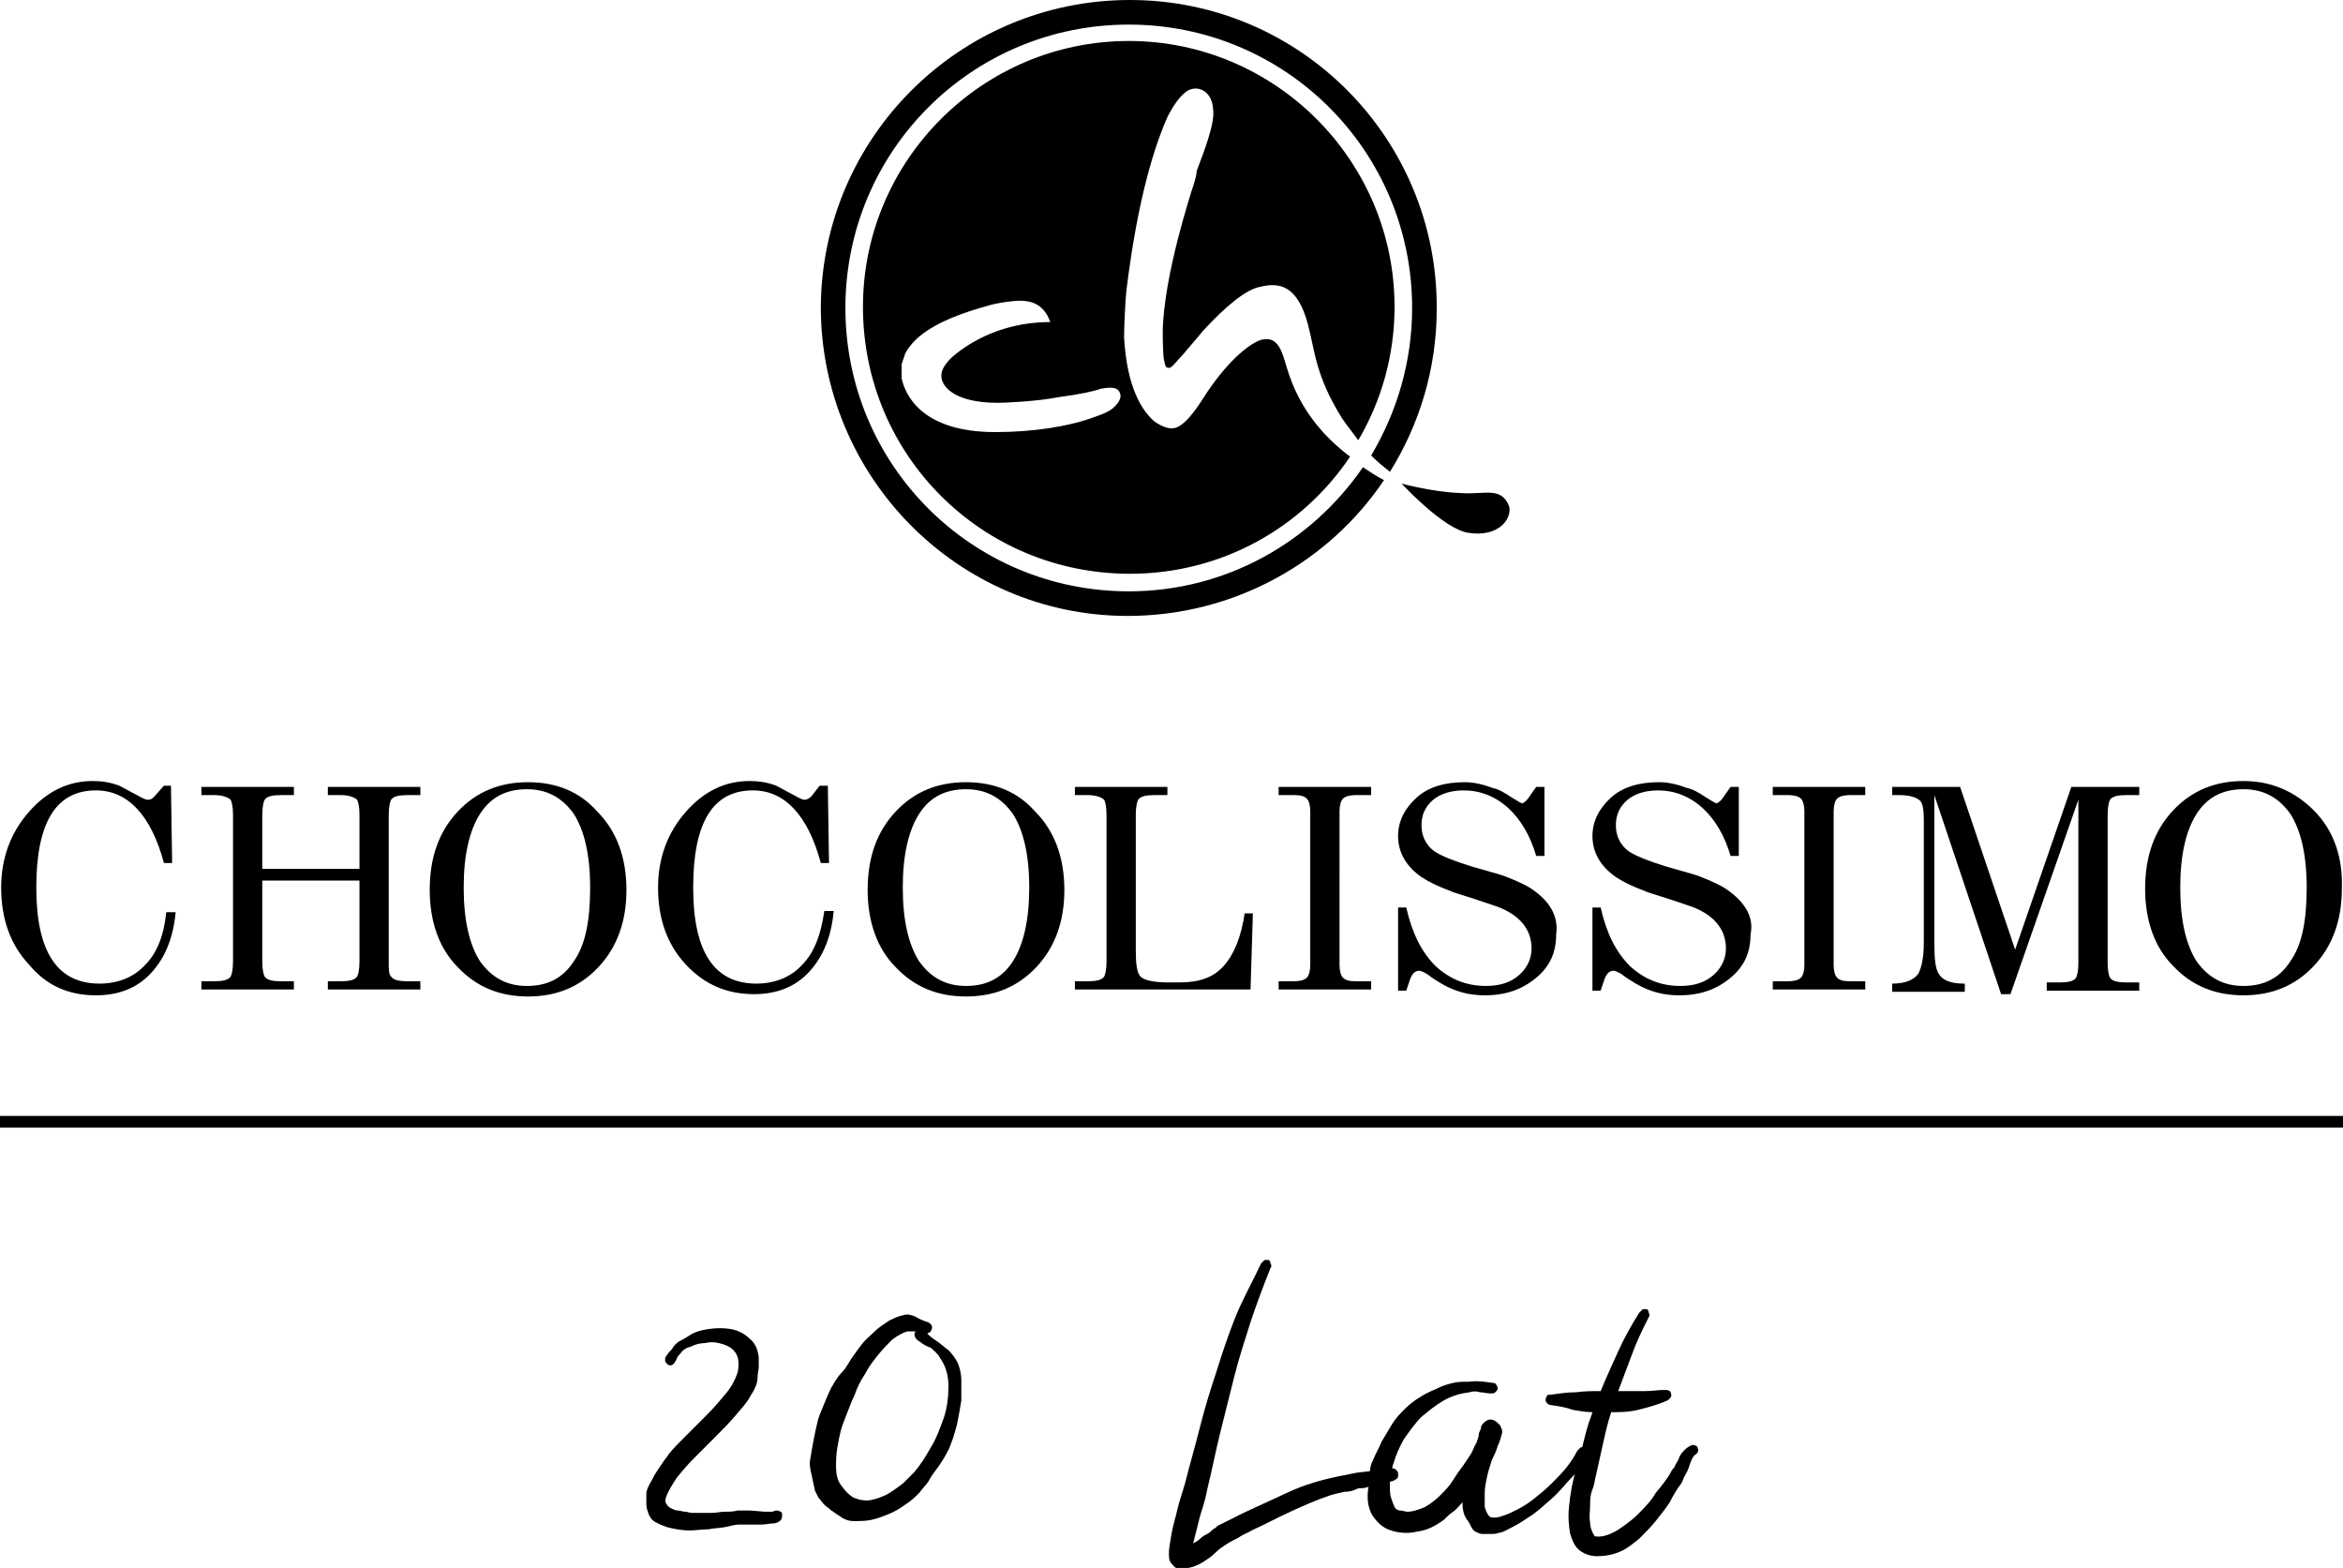 <?xml version="1.0" encoding="utf-8"?>
<!-- Generator: Adobe Illustrator 28.1.0, SVG Export Plug-In . SVG Version: 6.00 Build 0)  -->
<svg version="1.1" id="Warstwa_1" xmlns="http://www.w3.org/2000/svg" xmlns:xlink="http://www.w3.org/1999/xlink" x="0px" y="0px"
	 viewBox="0 0 200.1 133.9" style="enable-background:new 0 0 200.1 133.9;" xml:space="preserve">
<style type="text/css">
	.st0{fill-rule:evenodd;clip-rule:evenodd;}
</style>
<rect y="95.3" width="200.1" height="1"/>
<g>
	<path class="st0" d="M68.5,82.4c-1,1.1-2.4,1.6-3.9,1.6c-3.6,0-5.4-2.7-5.4-8.2c0-5.6,1.7-8.3,5.1-8.3c2.7,0,4.7,2.1,5.8,6.2h0.7
		l-0.1-6.6H70L69.3,68c-0.2,0.2-0.4,0.3-0.6,0.3c-0.1,0-0.4-0.1-0.9-0.4c-0.6-0.3-1.1-0.6-1.5-0.8c-0.8-0.3-1.5-0.4-2.3-0.4
		c-2.1,0-3.9,0.9-5.4,2.6c-1.6,1.8-2.4,4-2.4,6.5c0,2.7,0.8,4.9,2.4,6.6c1.6,1.7,3.5,2.5,5.8,2.5c1.9,0,3.5-0.6,4.7-1.9
		c1.2-1.3,1.9-3,2.1-5.2h-0.8C70.1,79.9,69.5,81.4,68.5,82.4 M197.6,69.2c-1.6-1.6-3.6-2.5-6-2.5c-2.4,0-4.4,0.8-6,2.5
		c-1.6,1.7-2.4,3.9-2.4,6.7c0,2.7,0.8,5,2.4,6.6c1.6,1.7,3.6,2.5,6,2.5c2.4,0,4.4-0.8,6-2.5c1.6-1.7,2.4-3.9,2.4-6.6
		C200.1,73.2,199.3,70.9,197.6,69.2 M195.6,82.1c-0.9,1.4-2.2,2.1-4,2.1c-1.7,0-3-0.7-4-2.1c-0.9-1.4-1.4-3.5-1.4-6.3
		c0-2.8,0.5-4.9,1.4-6.3c0.9-1.4,2.2-2.1,4-2.1c1.7,0,3,0.7,4,2.1c0.9,1.4,1.4,3.5,1.4,6.3C197,78.6,196.6,80.7,195.6,82.1
		 M45.1,66.8c-2.4,0-4.4,0.8-6,2.5c-1.6,1.7-2.4,3.9-2.4,6.7c0,2.7,0.8,5,2.4,6.6c1.6,1.7,3.6,2.5,6,2.5s4.4-0.8,6-2.5
		c1.6-1.7,2.4-3.9,2.4-6.6c0-2.7-0.8-5-2.5-6.7C49.5,67.6,47.5,66.8,45.1,66.8 M49,82.1c-0.9,1.4-2.2,2.1-4,2.1c-1.7,0-3-0.7-4-2.1
		c-0.9-1.4-1.4-3.5-1.4-6.3c0-2.8,0.5-4.9,1.4-6.3c0.9-1.4,2.2-2.1,4-2.1c1.7,0,3,0.7,4,2.1c0.9,1.4,1.4,3.5,1.4,6.3
		C50.4,78.6,50,80.7,49,82.1 M151.4,67.9h1.3c0.5,0,0.9,0.1,1.1,0.3c0.2,0.2,0.3,0.6,0.3,1.1v13.1c0,0.5-0.1,0.9-0.3,1.1
		c-0.2,0.2-0.6,0.3-1.1,0.3h-1.3v0.7h7.9v-0.7h-1.3c-0.6,0-0.9-0.1-1.1-0.3c-0.2-0.2-0.3-0.6-0.3-1.1V69.3c0-0.5,0.1-0.9,0.3-1.1
		c0.2-0.2,0.6-0.3,1.1-0.3h1.3v-0.7h-7.9V67.9z M28,67.9h1.1c0.7,0,1.2,0.2,1.4,0.4c0.1,0.2,0.2,0.6,0.2,1.3v4.6h-8.3v-4.6
		c0-0.7,0.1-1.1,0.2-1.3c0.2-0.3,0.7-0.4,1.4-0.4h1.1v-0.7h-7.9v0.7h1.1c0.7,0,1.2,0.2,1.4,0.4c0.1,0.2,0.2,0.6,0.2,1.3v12.5
		c0,0.7-0.1,1.1-0.2,1.3c-0.2,0.3-0.7,0.4-1.4,0.4h-1.1v0.7h7.9v-0.7H24c-0.7,0-1.2-0.1-1.4-0.4c-0.1-0.2-0.2-0.6-0.2-1.3v-6.9h8.3
		v6.9c0,0.7-0.1,1.1-0.2,1.3c-0.2,0.3-0.7,0.4-1.4,0.4H28v0.7h7.9v-0.7h-1.1c-0.7,0-1.2-0.1-1.4-0.4c-0.2-0.2-0.2-0.6-0.2-1.3V69.6
		c0-0.7,0.1-1.1,0.2-1.3c0.2-0.3,0.7-0.4,1.4-0.4h1.1v-0.7H28V67.9z M82.5,66.8c-2.4,0-4.4,0.8-6,2.5c-1.6,1.7-2.4,3.9-2.4,6.7
		c0,2.7,0.8,5,2.4,6.6c1.6,1.7,3.6,2.5,6,2.5c2.4,0,4.4-0.8,6-2.5c1.6-1.7,2.4-3.9,2.4-6.6c0-2.7-0.8-5-2.5-6.7
		C86.9,67.6,84.9,66.8,82.5,66.8 M86.5,82.1c-0.9,1.4-2.2,2.1-4,2.1c-1.7,0-3-0.7-4-2.1c-0.9-1.4-1.4-3.5-1.4-6.3
		c0-2.8,0.5-4.9,1.4-6.3c0.9-1.4,2.2-2.1,4-2.1c1.7,0,3,0.7,4,2.1c0.9,1.4,1.4,3.5,1.4,6.3C87.9,78.6,87.4,80.7,86.5,82.1
		 M172.1,81.1l-4.7-13.9h-5.8v0.7h0.6c0.9,0,1.5,0.2,1.8,0.5c0.2,0.2,0.3,0.8,0.3,1.6v10.5c0,1.3-0.2,2.2-0.5,2.7
		c-0.4,0.5-1.1,0.8-2.2,0.8v0.7h6.2v-0.7h-0.1c-1.1,0-1.8-0.3-2.1-0.8c-0.3-0.4-0.4-1.3-0.4-2.6V67.9l5.7,17h0.8l5.8-16.6v13.9
		c0,0.7-0.1,1.1-0.2,1.3c-0.2,0.3-0.7,0.4-1.4,0.4h-1.1v0.7h7.9v-0.7h-1.1c-0.7,0-1.2-0.1-1.4-0.4c-0.1-0.2-0.2-0.6-0.2-1.3V69.6
		c0-0.7,0.1-1.1,0.2-1.3c0.2-0.3,0.7-0.4,1.4-0.4h1.1v-0.7h-5.8L172.1,81.1z M12.4,82.4c-1,1.1-2.4,1.6-3.9,1.6
		c-3.6,0-5.4-2.7-5.4-8.2c0-5.6,1.7-8.3,5.1-8.3c2.7,0,4.7,2.1,5.8,6.2h0.7l-0.1-6.6h-0.6L13.2,68c-0.2,0.2-0.3,0.3-0.6,0.3
		c-0.1,0-0.4-0.1-0.9-0.4c-0.6-0.3-1.1-0.6-1.5-0.8c-0.8-0.3-1.5-0.4-2.3-0.4c-2.1,0-3.9,0.9-5.4,2.6c-1.6,1.8-2.4,4-2.4,6.5
		c0,2.7,0.8,4.9,2.4,6.6C4,84.2,5.9,85,8.2,85c1.9,0,3.5-0.6,4.7-1.9c1.2-1.3,1.9-3,2.1-5.2h-0.8C14,79.9,13.4,81.4,12.4,82.4
		 M131.2,76.2c-0.6-0.5-1.5-0.9-2.5-1.3c-0.2-0.1-1.2-0.4-3-0.9c-1.6-0.5-2.6-0.9-3.2-1.3c-0.7-0.5-1.1-1.3-1.1-2.2
		c0-0.9,0.3-1.6,1-2.2c0.6-0.5,1.5-0.8,2.6-0.8c1.4,0,2.7,0.5,3.8,1.5c1.1,1,1.9,2.4,2.4,4.1h0.7v-5.9h-0.7l-0.5,0.7
		c-0.3,0.5-0.6,0.7-0.7,0.7c-0.1,0-0.4-0.2-0.9-0.5c-0.6-0.4-1.1-0.7-1.6-0.8c-0.8-0.3-1.6-0.5-2.4-0.5c-1.7,0-3.1,0.4-4.1,1.3
		c-1,0.9-1.6,2-1.6,3.3c0,1.4,0.7,2.6,2,3.5c0.6,0.4,1.4,0.8,2.5,1.2c0.1,0.1,1.3,0.4,3.6,1.2c2.2,0.7,3.3,2,3.3,3.7
		c0,0.9-0.4,1.7-1.1,2.3c-0.7,0.6-1.6,0.9-2.8,0.9c-1.7,0-3.1-0.6-4.3-1.7c-1.2-1.2-2-2.8-2.5-5h-0.7v7.1h0.7l0.3-0.9
		c0.2-0.6,0.5-0.8,0.8-0.8c0.1,0,0.4,0.1,0.7,0.3c0.5,0.4,0.9,0.6,1.2,0.8c1.2,0.7,2.4,1,3.7,1c1.8,0,3.2-0.5,4.4-1.5
		c1.2-1,1.7-2.2,1.7-3.7C133.1,78.4,132.5,77.2,131.2,76.2 M109.2,67.9h1.3c0.6,0,0.9,0.1,1.1,0.3c0.2,0.2,0.3,0.6,0.3,1.1v13.1
		c0,0.5-0.1,0.9-0.3,1.1c-0.2,0.2-0.6,0.3-1.1,0.3h-1.3v0.7h7.9v-0.7h-1.3c-0.6,0-0.9-0.1-1.1-0.3c-0.2-0.2-0.3-0.6-0.3-1.1V69.3
		c0-0.5,0.1-0.9,0.3-1.1c0.2-0.2,0.6-0.3,1.1-0.3h1.3v-0.7h-7.9V67.9z M147.8,76.2c-0.6-0.5-1.5-0.9-2.5-1.3c-0.2-0.1-1.2-0.4-3-0.9
		c-1.6-0.5-2.6-0.9-3.2-1.3c-0.7-0.5-1.1-1.3-1.1-2.2c0-0.9,0.3-1.6,1-2.2c0.6-0.5,1.5-0.8,2.6-0.8c1.4,0,2.7,0.5,3.8,1.5
		c1.1,1,1.9,2.4,2.4,4.1h0.7v-5.9h-0.7l-0.5,0.7c-0.3,0.5-0.6,0.7-0.7,0.7c-0.1,0-0.4-0.2-0.9-0.5c-0.6-0.4-1.1-0.7-1.6-0.8
		c-0.8-0.3-1.6-0.5-2.4-0.5c-1.7,0-3.1,0.4-4.1,1.3c-1,0.9-1.6,2-1.6,3.3c0,1.4,0.7,2.6,2,3.5c0.6,0.4,1.4,0.8,2.5,1.2
		c0.1,0.1,1.3,0.4,3.6,1.2c2.2,0.7,3.3,2,3.3,3.7c0,0.9-0.4,1.7-1.1,2.3c-0.7,0.6-1.6,0.9-2.8,0.9c-1.7,0-3.1-0.6-4.3-1.7
		c-1.2-1.2-2-2.8-2.5-5h-0.7v7.1h0.7l0.3-0.9c0.2-0.6,0.5-0.8,0.8-0.8c0.1,0,0.4,0.1,0.7,0.3c0.5,0.4,0.9,0.6,1.2,0.8
		c1.2,0.7,2.4,1,3.7,1c1.8,0,3.2-0.5,4.4-1.5c1.2-1,1.7-2.2,1.7-3.7C149.8,78.4,149.1,77.2,147.8,76.2 M104.5,82.5
		c-0.9,1-2.1,1.4-3.8,1.4h-0.9c-1.3,0-2.1-0.2-2.4-0.5c-0.3-0.3-0.4-1.1-0.4-2.2V69.6c0-0.7,0.1-1.1,0.2-1.3
		c0.2-0.3,0.7-0.4,1.4-0.4h1.1v-0.7h-7.9v0.7h1.1c0.7,0,1.2,0.2,1.4,0.4c0.1,0.2,0.2,0.6,0.2,1.3v12.5c0,0.7-0.1,1.1-0.2,1.3
		c-0.2,0.3-0.7,0.4-1.4,0.4h-1.1v0.7h15L107,78h-0.7C106,80,105.4,81.5,104.5,82.5 M125.4,45.5c2.5,0.4,3.7-1.1,3.5-2.2
		c-0.1-0.3-0.4-1.1-1.4-1.2c-0.8-0.1-1.5,0.1-2.9,0c-2.3-0.1-4.9-0.8-4.9-0.8S123.3,45.2,125.4,45.5 M96.5,0
		C82,0,70.2,11.7,70.1,26.2c0,14.5,11.7,26.4,26.2,26.4c9.1,0,17.2-4.6,21.9-11.6c-0.6-0.3-1.2-0.7-1.8-1.1
		c-4.4,6.4-11.7,10.6-20,10.6c-13.4,0-24.2-10.8-24.2-24.2c0-13.4,10.8-24.2,24.2-24.2c13.4,0,24.2,10.8,24.2,24.2
		c0,4.6-1.3,8.9-3.5,12.6c0.5,0.5,1.1,1,1.5,1.3c0,0,0,0,0.1,0.1c2.5-4,4-8.8,4-13.9C122.8,11.9,111.1,0,96.5,0 M101.7,16.5
		c0.1-0.2-2.3,6.9-2.4,11.8c0,0,0,1.8,0.1,2.4c0.1,0.4,0.1,0.8,0.5,0.7c0.2,0,0.7-0.7,1.2-1.2c0.4-0.5,1.3-1.5,1.6-1.9
		c2.1-2.3,3.8-3.6,4.9-3.8c1.6-0.4,3.2-0.2,4.1,3.2c0.6,2.2,0.6,4.3,2.9,8c0.4,0.6,0.9,1.2,1.4,1.9c2-3.4,3.1-7.3,3.1-11.4
		c0-12.5-10.2-22.7-22.7-22.7c-12.5,0-22.7,10.2-22.7,22.7C73.7,38.9,83.9,49,96.5,49c7.8,0,14.7-3.9,18.8-10
		c-2.1-1.6-4.3-3.9-5.4-7.6c-0.4-1.3-0.7-2.7-2.1-2.4c-0.6,0.1-2.7,1.3-5.1,5.1c-0.9,1.4-1.5,2-2,2.3c-0.8,0.5-1.8-0.2-2.1-0.4
		c-1.5-1.3-2.4-3.7-2.6-7.2c0-0.9,0.1-3.1,0.2-4c0.8-6.5,2-11.4,3.5-14.8c0.1-0.2,0.7-1.4,1.4-2c0.9-0.9,2.4-0.4,2.5,1.3
		c0.2,1.2-0.8,3.7-1.4,5.3C102.2,15.1,101.8,16.2,101.7,16.5 M95,34.9c-0.4,0.3-0.9,0.5-1.5,0.7c-2.1,0.8-5.2,1.3-8.5,1.3
		c-6.3,0-7.7-3.2-8-4.6c0-0.2,0-0.4,0-0.6c0-0.2,0-0.4,0-0.5c0-0.2,0.3-0.9,0.3-1c0.9-1.7,3.1-3,7.1-4.1c0.6-0.2,2.4-0.5,3.1-0.4
		c1.1,0.1,1.8,0.7,2.2,1.8c-4.5,0-7.4,2.1-8.5,3.1c-0.3,0.3-0.8,0.9-0.8,1.4c-0.1,0.9,1,2.4,4.8,2.4c0.5,0,3.3-0.1,5.3-0.5
		c1.6-0.2,3-0.5,3.5-0.7c1.1-0.2,1.6-0.1,1.7,0.6C95.7,34.3,95.2,34.7,95,34.9"/>
	<path d="M57.6,116.4c-0.1,0.1-0.2,0.2-0.3,0.2c-0.1,0-0.2,0-0.3-0.1c-0.1-0.1-0.2-0.2-0.2-0.3c0-0.1,0-0.3,0.1-0.4
		c0.2-0.3,0.4-0.5,0.5-0.6c0.1-0.2,0.2-0.3,0.3-0.4c0.1-0.1,0.2-0.2,0.4-0.3c0.2-0.1,0.4-0.2,0.7-0.4c0.4-0.3,1-0.5,1.7-0.6
		c0.7-0.1,1.3-0.1,1.9,0c0.6,0.1,1.2,0.4,1.6,0.8c0.5,0.4,0.7,0.9,0.8,1.6c0,0.3,0,0.6,0,0.8c0,0.3-0.1,0.6-0.1,0.9
		c0,0.5-0.2,1-0.6,1.6c-0.3,0.6-0.8,1.1-1.3,1.7c-0.5,0.6-1.1,1.2-1.7,1.8c-0.6,0.6-1.2,1.2-1.8,1.8c-0.6,0.6-1.1,1.2-1.5,1.7
		c-0.4,0.6-0.7,1.1-0.9,1.6c-0.1,0.3-0.1,0.5,0,0.6c0.1,0.2,0.2,0.3,0.4,0.4c0.2,0.1,0.4,0.2,0.6,0.2c0.2,0,0.4,0.1,0.6,0.1
		c0.2,0,0.4,0.1,0.6,0.1c0.2,0,0.4,0,0.6,0c0.4,0,0.7,0,1.1,0c0.4,0,0.7-0.1,1.1-0.1c0.4,0,0.7,0,1.1-0.1c0.4,0,0.7,0,1.1,0l1.2,0.1
		c0.1,0,0.2,0,0.3,0c0.1,0,0.2,0,0.3,0c0.1,0,0.1,0,0.1,0c0.1-0.1,0.3-0.1,0.4-0.1c0.1,0,0.2,0.1,0.3,0.1c0.1,0.1,0.1,0.2,0.1,0.3
		c0,0.1,0,0.2-0.1,0.4c-0.2,0.2-0.4,0.3-0.7,0.3c-0.3,0-0.6,0.1-1,0.1c-0.4,0-0.7,0-1,0c-0.3,0-0.6,0-0.9,0c-0.3,0-0.7,0.1-1.1,0.2
		c-0.5,0.1-1,0.1-1.5,0.2c-0.5,0-1.1,0.1-1.6,0.1c-0.6,0-1.1-0.1-1.6-0.2c-0.5-0.1-0.9-0.3-1.3-0.5c-0.4-0.2-0.6-0.6-0.7-1
		c-0.1-0.2-0.1-0.5-0.1-0.7c0-0.2,0-0.5,0-0.7c0-0.3,0.1-0.5,0.3-0.9c0.2-0.3,0.3-0.6,0.5-0.9c0.2-0.3,0.4-0.6,0.6-0.9
		c0.2-0.3,0.4-0.5,0.5-0.7c0.4-0.5,0.9-1,1.5-1.6c0.6-0.6,1.2-1.2,1.8-1.8c0.6-0.6,1.1-1.2,1.6-1.8c0.5-0.6,0.8-1.2,1-1.8
		c0.1-0.5,0.1-0.9,0-1.3c-0.1-0.3-0.3-0.6-0.6-0.8c-0.3-0.2-0.6-0.3-1-0.4c-0.4-0.1-0.8-0.1-1.2,0c-0.4,0-0.8,0.1-1.2,0.3
		c-0.4,0.1-0.7,0.3-0.9,0.6c-0.1,0.1-0.2,0.2-0.3,0.4C57.8,116.1,57.7,116.2,57.6,116.4"/>
	<path d="M79.2,112.9c0.1,0,0.2,0.1,0.3,0.2c0.1,0.1,0.1,0.2,0.1,0.3c0,0.1-0.1,0.2-0.1,0.3c-0.1,0.1-0.2,0.1-0.3,0.2
		c0.3,0.3,0.6,0.5,0.9,0.7c0.3,0.2,0.6,0.5,0.9,0.7c0.3,0.3,0.6,0.7,0.8,1.1c0.2,0.5,0.3,1,0.3,1.5c0,0.6,0,1.1,0,1.7
		c-0.1,0.6-0.2,1.2-0.3,1.7c-0.1,0.6-0.3,1.1-0.4,1.5c-0.2,0.5-0.3,0.9-0.5,1.2c-0.2,0.4-0.5,0.9-0.8,1.3c-0.3,0.4-0.6,0.8-0.8,1.2
		c-0.2,0.3-0.5,0.6-0.8,1c-0.3,0.3-0.7,0.7-1.2,1c-0.4,0.3-0.9,0.6-1.4,0.8c-0.5,0.2-1,0.4-1.5,0.5c-0.5,0.1-1,0.1-1.5,0.1
		c-0.5,0-0.9-0.2-1.3-0.5c-0.2-0.1-0.4-0.3-0.6-0.4c-0.2-0.2-0.4-0.3-0.6-0.5c-0.2-0.2-0.3-0.4-0.5-0.6c-0.1-0.2-0.2-0.4-0.3-0.6
		c-0.1-0.5-0.2-0.9-0.3-1.4c-0.1-0.4-0.2-0.9-0.1-1.3c0.1-0.6,0.2-1.2,0.3-1.7c0.1-0.5,0.2-1,0.3-1.4c0.1-0.5,0.3-0.9,0.5-1.4
		c0.2-0.5,0.4-1,0.7-1.6c0.3-0.5,0.5-0.9,0.9-1.3s0.6-0.9,0.9-1.3c0.2-0.3,0.5-0.7,0.8-1.1c0.3-0.4,0.7-0.7,1.1-1.1s0.8-0.6,1.2-0.9
		c0.4-0.2,0.8-0.4,1.3-0.5c0.3-0.1,0.6,0,0.9,0.1C78.6,112.7,78.9,112.8,79.2,112.9 M78.3,114.4c-0.1-0.1-0.2-0.3-0.2-0.4
		c0-0.1,0-0.2,0.1-0.3c-0.1,0-0.2,0-0.4,0s-0.2,0-0.3,0c-0.4,0.1-0.9,0.4-1.3,0.7c-0.4,0.4-0.8,0.8-1.2,1.3c-0.4,0.5-0.8,1-1.1,1.6
		c-0.4,0.6-0.7,1.2-0.9,1.8c-0.3,0.6-0.5,1.2-0.7,1.7c-0.2,0.5-0.4,1-0.5,1.4c-0.1,0.4-0.2,0.9-0.3,1.5c-0.1,0.6-0.1,1.1-0.1,1.6
		c0,0.5,0.1,1.1,0.4,1.5s0.6,0.8,1.1,1.1c0.5,0.2,1,0.3,1.5,0.2c0.5-0.1,1-0.3,1.4-0.5c0.5-0.3,0.9-0.6,1.3-0.9c0.4-0.4,0.7-0.7,1-1
		c0.5-0.6,0.9-1.2,1.4-2.1c0.5-0.8,0.8-1.7,1.1-2.5c0.3-0.9,0.4-1.8,0.4-2.7c0-0.9-0.2-1.7-0.7-2.4c-0.2-0.4-0.5-0.6-0.8-0.9
		C78.9,114.9,78.6,114.6,78.3,114.4"/>
	<path d="M107.7,107.9c0.1-0.1,0.2-0.2,0.3-0.3c0.1,0,0.2,0,0.3,0c0.1,0,0.2,0.1,0.2,0.3c0.1,0.1,0.1,0.3,0,0.4
		c-0.6,1.5-1.2,3.1-1.7,4.6c-0.5,1.6-1,3.1-1.4,4.7s-0.8,3.2-1.2,4.8c-0.4,1.6-0.7,3.2-1.1,4.8c-0.1,0.6-0.3,1.3-0.5,1.9
		c-0.2,0.6-0.3,1.2-0.5,1.9c0,0.1-0.1,0.3-0.1,0.4c0,0.1-0.1,0.3-0.1,0.4c0.2-0.1,0.4-0.2,0.6-0.4c0.2-0.2,0.4-0.3,0.6-0.4
		c0.2-0.1,0.4-0.3,0.5-0.4c0.2-0.1,0.3-0.2,0.4-0.3l2.2-1.1c1.3-0.6,2.6-1.2,3.9-1.8c1.3-0.6,2.7-1,4.1-1.3c0.5-0.1,1-0.2,1.5-0.3
		c0.5-0.1,1-0.1,1.5-0.2c0.3,0,0.5-0.1,0.8-0.1c0.3,0,0.5-0.1,0.8-0.1c0,0,0.1,0,0.1,0c0,0,0.1,0,0,0c0.1,0,0.2,0,0.3,0.1
		c0.1,0.1,0.2,0.2,0.2,0.3c0,0.1,0,0.2,0,0.3c0,0.1-0.1,0.2-0.3,0.3c-0.1,0.1-0.3,0.1-0.6,0.2s-0.5,0.1-0.8,0.2
		c-0.3,0.1-0.6,0.1-0.9,0.2s-0.6,0.1-0.8,0.1c-0.4,0.2-0.7,0.3-1.2,0.3c-0.4,0.1-0.9,0.2-1.2,0.3c-1.2,0.4-2.3,0.9-3.4,1.4
		c-1.1,0.5-2.2,1.1-3.3,1.6c-0.3,0.2-0.7,0.3-1.1,0.6c-0.4,0.2-0.8,0.4-1.1,0.6c-0.3,0.2-0.6,0.4-0.9,0.7c-0.3,0.3-0.6,0.5-0.9,0.7
		c-0.3,0.2-0.7,0.4-1,0.5c-0.4,0.1-0.7,0.2-1.1,0.2c-0.2,0-0.4-0.1-0.5-0.2c-0.1-0.1-0.3-0.3-0.4-0.5c-0.1-0.3-0.1-0.8,0-1.4
		c0.1-0.6,0.2-1.3,0.4-2c0.2-0.7,0.3-1.3,0.5-1.9c0.2-0.6,0.3-1,0.4-1.3c0.4-1.6,0.9-3.3,1.3-4.9c0.4-1.6,0.9-3.2,1.4-4.7
		c0.5-1.6,1-3.1,1.6-4.6S107,109.4,107.7,107.9"/>
	<path d="M127.5,118.1c0.2,0,0.3,0.1,0.3,0.2c0.1,0.1,0.1,0.2,0.1,0.3c0,0.1-0.1,0.2-0.2,0.3s-0.2,0.1-0.4,0.1
		c-0.3,0-0.6-0.1-0.9-0.1c-0.3-0.1-0.6-0.1-0.9,0c-0.8,0.1-1.5,0.3-2.2,0.7c-0.7,0.4-1.3,0.9-1.9,1.4c-0.6,0.6-1,1.2-1.5,1.9
		c-0.4,0.7-0.7,1.4-0.9,2.1c-0.1,0.2-0.1,0.5-0.2,0.9c-0.1,0.3-0.1,0.7-0.1,1c0,0.3,0,0.7,0.1,1c0.1,0.3,0.2,0.6,0.3,0.8
		c0.1,0.2,0.3,0.3,0.5,0.3s0.4,0.1,0.6,0.1c0.5,0,1-0.2,1.5-0.4c0.5-0.3,0.9-0.6,1.3-1c0.4-0.4,0.8-0.8,1.1-1.3
		c0.3-0.5,0.6-0.9,0.9-1.3c0.2-0.3,0.4-0.6,0.6-0.9s0.3-0.7,0.5-1c0.1-0.3,0.2-0.5,0.2-0.8c0.1-0.2,0.2-0.4,0.2-0.6c0,0,0,0,0,0
		c0,0,0,0,0,0c0.1-0.2,0.3-0.4,0.5-0.5s0.4-0.1,0.6,0c0.2,0.1,0.3,0.2,0.5,0.4c0.1,0.2,0.2,0.4,0.2,0.6c-0.1,0.4-0.2,0.8-0.4,1.2
		c-0.1,0.4-0.3,0.8-0.5,1.2c-0.1,0.4-0.3,0.9-0.4,1.4c-0.1,0.5-0.2,0.9-0.2,1.4s0,0.8,0,1.2c0.1,0.3,0.2,0.6,0.4,0.8
		c0.1,0.1,0.3,0.1,0.5,0.1s0.5-0.1,0.8-0.2c0.3-0.1,0.5-0.2,0.7-0.3c0.2-0.1,0.4-0.2,0.4-0.2c0.4-0.2,0.9-0.5,1.4-0.9
		c0.5-0.4,1-0.8,1.5-1.3c0.5-0.5,0.9-0.9,1.3-1.4c0.4-0.5,0.7-1,0.9-1.4c0.1-0.1,0.2-0.2,0.3-0.3c0.1,0,0.2,0,0.3,0
		c0.1,0,0.2,0.1,0.2,0.3c0.1,0.1,0.1,0.3,0,0.4c-0.2,0.6-0.6,1.2-1.2,1.8s-1.1,1.3-1.8,1.9c-0.7,0.6-1.3,1.2-2,1.6
		c-0.7,0.5-1.3,0.8-1.9,1.1c-0.2,0.1-0.4,0.2-0.6,0.2c-0.2,0.1-0.5,0.1-0.7,0.1c-0.2,0-0.5,0-0.7,0s-0.4-0.1-0.6-0.2
		c-0.2-0.1-0.3-0.3-0.4-0.5c-0.1-0.2-0.2-0.4-0.3-0.5c-0.3-0.4-0.4-0.9-0.4-1.5c-0.3,0.3-0.5,0.6-0.8,0.8s-0.6,0.5-0.8,0.7
		c-0.7,0.5-1.4,0.9-2.3,1c-0.8,0.2-1.6,0.1-2.2-0.1c-0.7-0.2-1.2-0.7-1.6-1.3c-0.4-0.7-0.5-1.5-0.3-2.6c0.1-0.4,0.1-0.7,0.1-1.1
		c0-0.4,0.1-0.7,0.3-1.1c0.2-0.5,0.5-1,0.7-1.5c0.3-0.5,0.6-1,0.9-1.5c0.3-0.5,0.7-0.9,1.1-1.3c0.4-0.4,0.8-0.7,1.3-1
		c0.6-0.4,1.2-0.6,1.6-0.8c0.4-0.2,0.8-0.3,1.2-0.4c0.4-0.1,0.8-0.1,1.3-0.1C126.2,117.9,126.8,118,127.5,118.1"/>
	<path d="M132.5,120c-0.2,0-0.3-0.1-0.4-0.2c-0.1-0.1-0.1-0.2-0.1-0.3c0-0.1,0.1-0.2,0.1-0.3c0.1-0.1,0.2-0.1,0.4-0.1
		c0.7-0.1,1.4-0.2,2.1-0.2c0.7-0.1,1.4-0.1,2.1-0.1c0.5-1.2,1-2.3,1.5-3.4c0.5-1.1,1.1-2.2,1.8-3.3c0.1-0.1,0.2-0.2,0.3-0.3
		c0.1,0,0.2,0,0.3,0c0.1,0,0.2,0.1,0.2,0.3c0.1,0.1,0.1,0.3,0,0.4c-0.5,1-1,2-1.4,3.1s-0.8,2.1-1.2,3.2c0.1,0,0.3,0,0.4,0
		c0.1,0,0.3,0,0.4,0c0,0,0,0-0.2,0c0.6,0,1.1,0,1.7,0c0.6,0,1.1-0.1,1.7-0.1c0.3,0,0.5,0.1,0.5,0.3c0.1,0.2,0,0.4-0.3,0.6
		c-0.9,0.4-1.7,0.6-2.5,0.8s-1.6,0.2-2.3,0.2c-0.3,0.9-0.5,1.8-0.7,2.7s-0.4,1.8-0.6,2.7c-0.1,0.3-0.1,0.7-0.3,1.2s-0.2,0.9-0.2,1.4
		c0,0.5-0.1,0.9,0,1.4c0,0.5,0.2,0.9,0.4,1.2c0.6,0.1,1.2-0.1,1.9-0.5c0.6-0.4,1.2-0.8,1.8-1.4s1.1-1.1,1.5-1.8
		c0.5-0.6,0.9-1.1,1.2-1.6c0.1-0.2,0.2-0.4,0.4-0.6c0.1-0.3,0.3-0.5,0.4-0.8s0.3-0.5,0.5-0.7c0.2-0.2,0.4-0.3,0.6-0.4
		c0.3,0,0.5,0.1,0.5,0.3c0.1,0.2,0,0.4-0.3,0.6c0,0-0.1,0.1-0.2,0.3c-0.1,0.2-0.2,0.5-0.3,0.8c-0.1,0.3-0.3,0.6-0.4,0.8
		c-0.1,0.3-0.2,0.5-0.3,0.6c-0.3,0.4-0.6,0.9-0.9,1.5c-0.4,0.6-0.8,1.1-1.2,1.6c-0.4,0.5-0.9,1-1.4,1.5c-0.5,0.4-1,0.8-1.4,1
		c-0.8,0.4-1.6,0.5-2.2,0.5c-0.6,0-1.1-0.2-1.5-0.5c-0.4-0.3-0.6-0.8-0.8-1.4c-0.1-0.6-0.2-1.4-0.1-2.3c0.1-1.1,0.3-2.2,0.6-3.2
		c0.1-0.5,0.3-1,0.4-1.4c0.1-0.4,0.2-0.8,0.3-1.2c0.1-0.4,0.2-0.8,0.3-1.1c0.1-0.4,0.3-0.8,0.4-1.2c-0.5,0-1.1-0.1-1.7-0.2
		C133.8,120.2,133.2,120.1,132.5,120"/>
</g>
</svg>
